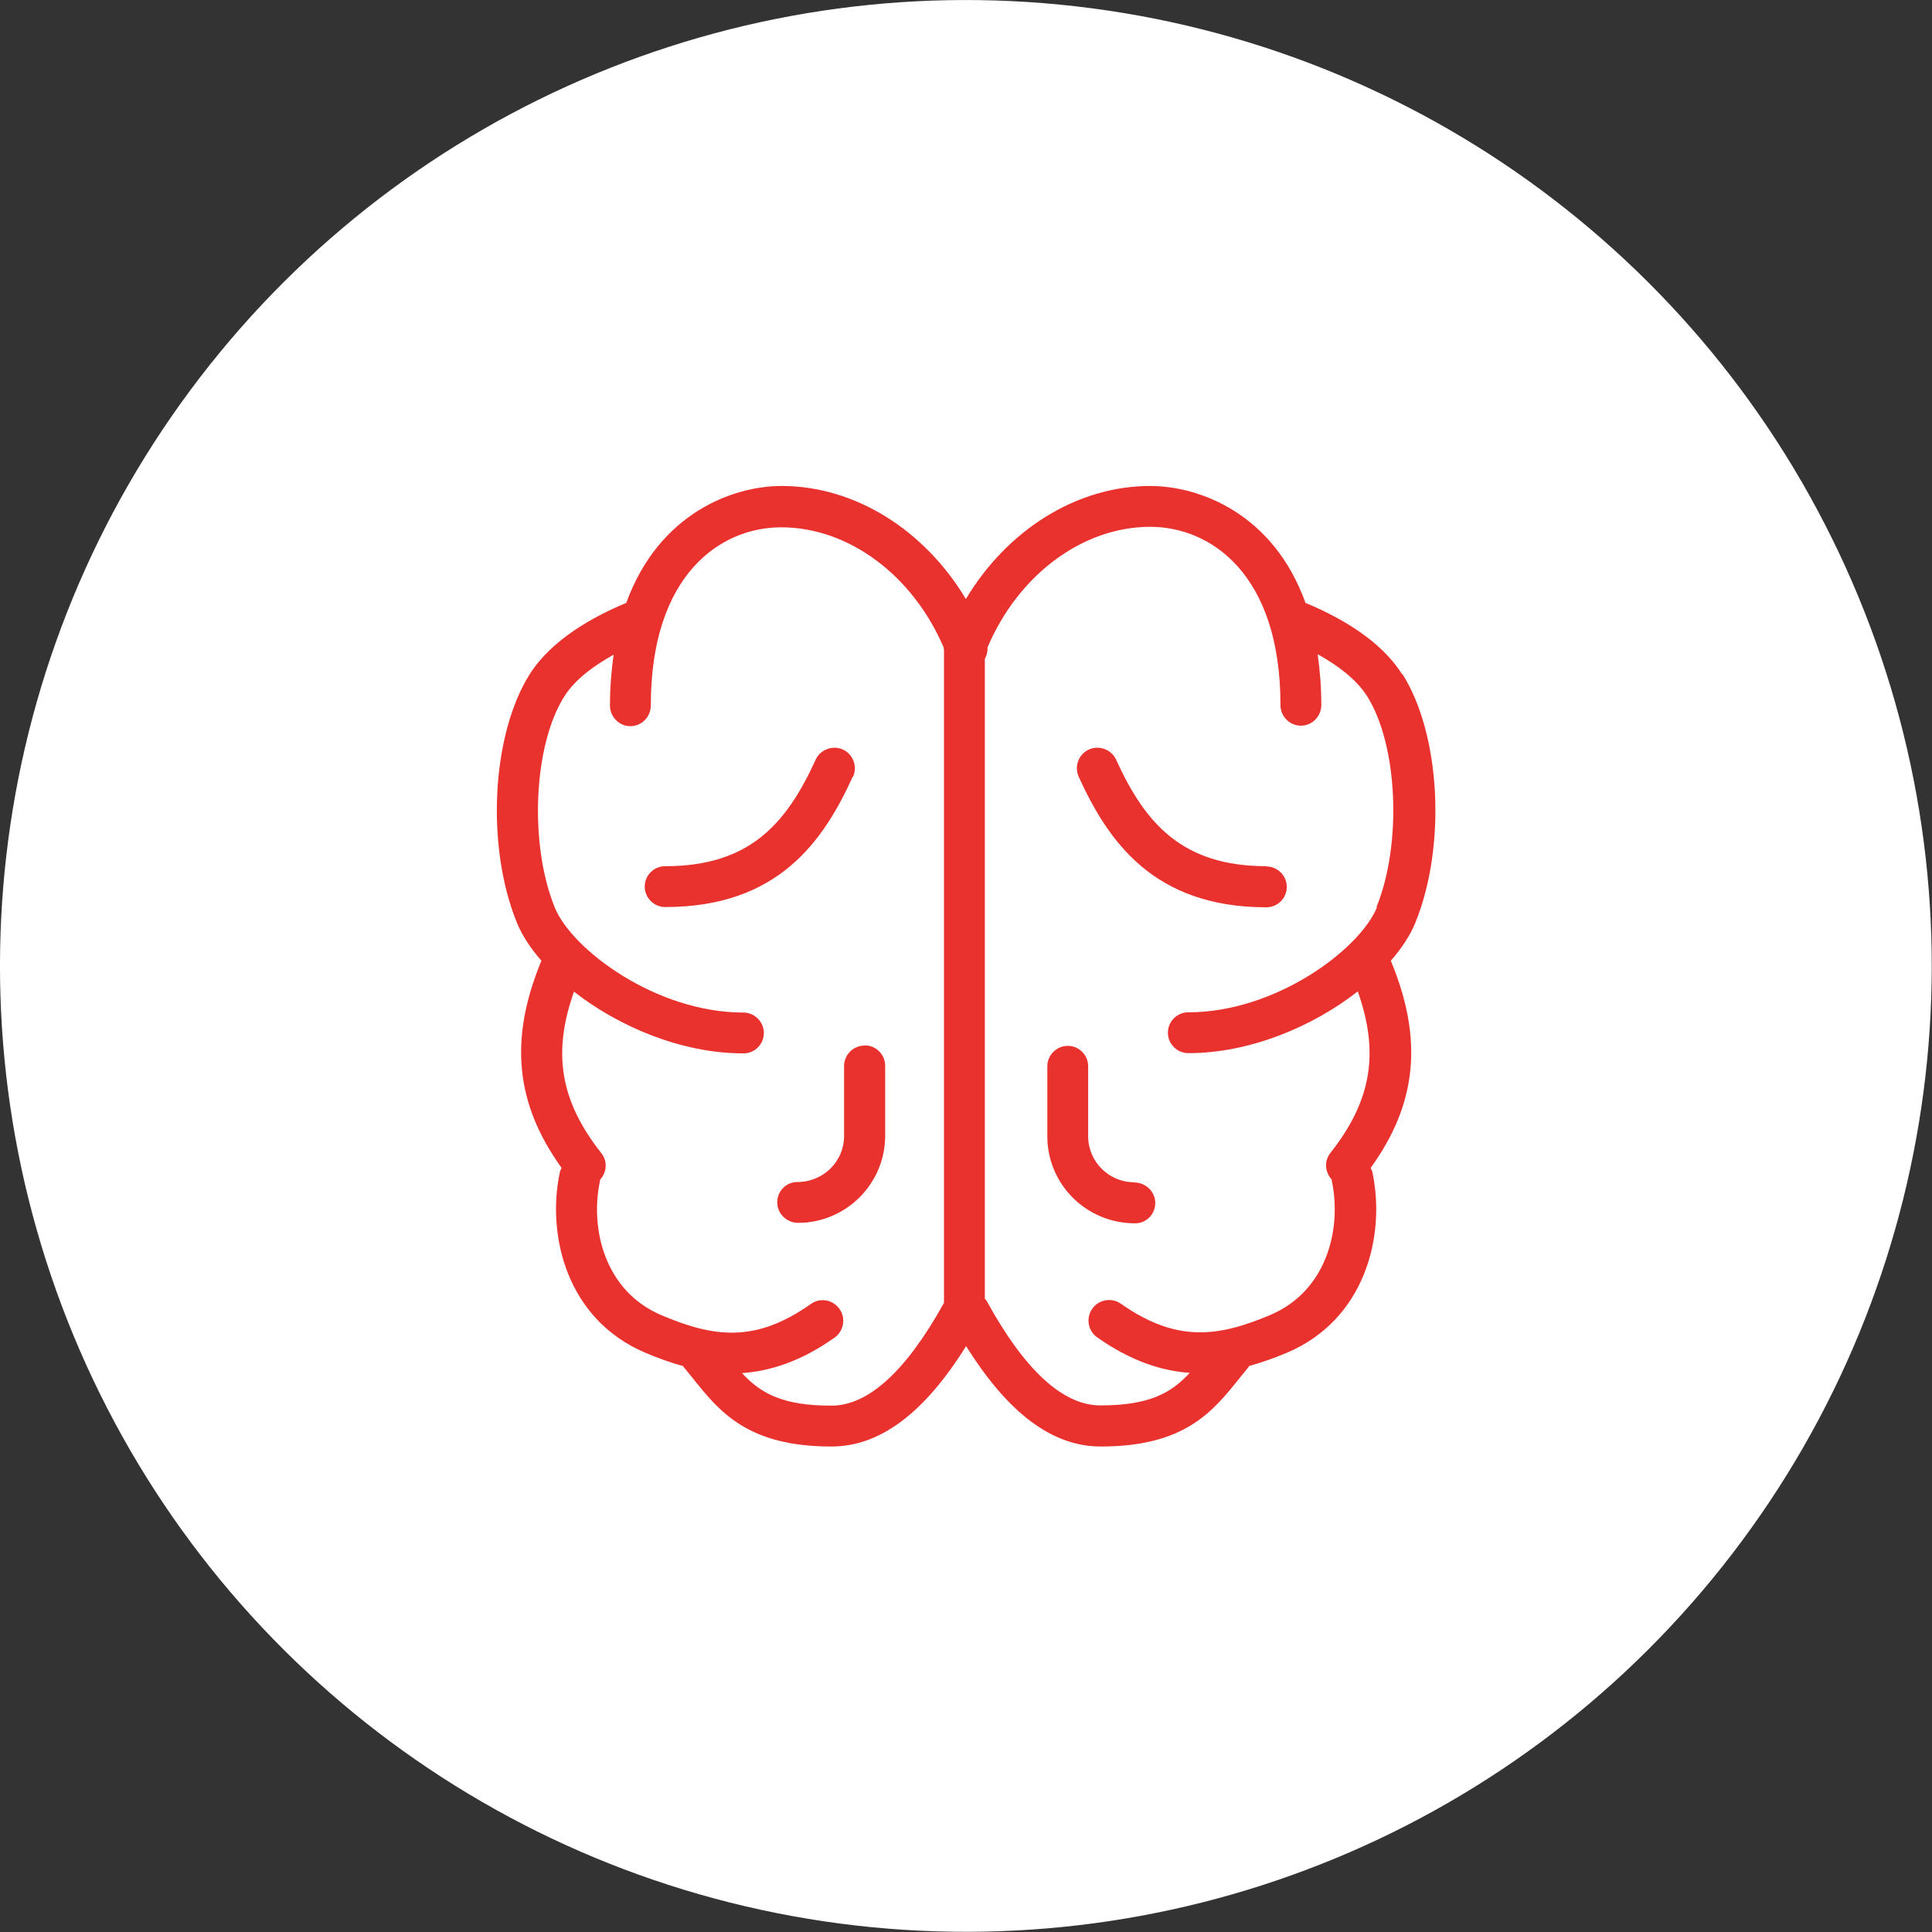 <?xml version="1.0" encoding="UTF-8"?><svg id="Layer_2" xmlns="http://www.w3.org/2000/svg" viewBox="0 0 79.47 79.47"><rect x="0" y="0" width="79.47" height="79.47" fill="#333333" stroke="none"/><defs><style>.cls-1{fill:#fff;}.cls-2{fill:#e9322e;}</style></defs><g id="_3._téma"><circle class="cls-1" cx="39.73" cy="39.73" r="39.73" transform="translate(-12.18 18.23) rotate(-22.5)"/><path class="cls-2" d="m57.67,27.73c-.9-1.43-2.62-2.37-3.97-2.93-1.33-3.7-4.39-4.81-6.39-4.81-3.02,0-5.88,1.81-7.58,4.65-1.7-2.84-4.56-4.65-7.58-4.65-2,0-5.05,1.12-6.39,4.81-1.35.56-3.06,1.5-3.97,2.93-1.57,2.49-1.81,7.07-.53,10.22.21.52.56,1.05,1.01,1.57-1.34,3.23-1.07,5.88.83,8.52-.03.06-.06.11-.07.17-.56,2.63.3,6.08,3.53,7.44.5.21,1.01.4,1.54.54.01.02.01.04.03.05l.35.43c1.11,1.39,2.26,2.83,5.72,2.83,1.99,0,3.81-1.36,5.54-4.13,1.73,2.77,3.55,4.13,5.54,4.13,3.46,0,4.61-1.44,5.72-2.83l.35-.43s.02-.04.03-.05c.53-.15,1.04-.33,1.54-.54,3.23-1.36,4.09-4.81,3.53-7.44-.01-.06-.05-.11-.07-.17,1.91-2.64,2.17-5.29.83-8.52.45-.52.8-1.05,1.01-1.57,1.28-3.15,1.04-7.73-.53-10.22Zm-18.84-1.04v26.9c-1.55,2.8-3.11,4.23-4.63,4.23-2.02,0-2.91-.51-3.68-1.34,1.17-.08,2.44-.49,3.81-1.46.38-.27.47-.8.2-1.18-.27-.38-.8-.48-1.18-.2-2.27,1.6-3.97,1.38-6.14.46-2.34-.99-2.95-3.56-2.53-5.53,0-.02,0-.03,0-.04.28-.3.32-.76.06-1.09-1.69-2.14-2.03-4.11-1.13-6.65,1.84,1.44,4.43,2.54,6.97,2.54.47,0,.84-.38.84-.84s-.38-.84-.84-.84c-3.61,0-7.06-2.6-7.76-4.32-1.06-2.61-.88-6.67.39-8.68.45-.72,1.26-1.29,2.03-1.72-.09.64-.15,1.33-.15,2.09,0,.47.38.85.84.85s.84-.38.84-.85c0-5.41,2.89-7.33,5.36-7.33,2.79,0,5.42,1.98,6.69,4.95,0,.02-.01.04-.01.06Zm17.81,10.63c-.7,1.72-4.15,4.32-7.76,4.32-.47,0-.84.38-.84.84s.38.84.84.84c2.54,0,5.13-1.1,6.97-2.54.9,2.54.56,4.51-1.13,6.65-.26.33-.22.79.06,1.09,0,.02,0,.03,0,.04.42,1.97-.19,4.54-2.53,5.53-2.17.92-3.87,1.13-6.14-.46-.38-.27-.91-.18-1.18.2-.27.38-.18.91.2,1.18,1.38.97,2.64,1.38,3.81,1.46-.77.83-1.66,1.34-3.68,1.34-1.53,0-3.11-1.44-4.67-4.29-.02-.04-.06-.07-.08-.1v-26.32c.08-.14.12-.3.11-.47,1.26-2.97,3.9-4.96,6.69-4.96,2.47,0,5.36,1.92,5.36,7.33,0,.47.38.85.84.85s.84-.38.84-.85c0-.76-.06-1.45-.15-2.09.77.43,1.57,1,2.03,1.72,1.27,2.01,1.45,6.07.39,8.68Z"/><path class="cls-2" d="m52.1,35.63c-3.47,0-4.99-1.75-6.19-4.38-.19-.42-.7-.61-1.12-.42-.42.19-.61.69-.42,1.12,1.21,2.65,3.08,5.37,7.72,5.37.47,0,.84-.38.84-.84s-.38-.84-.84-.84Z"/><path class="cls-2" d="m46.65,48.63c-1.04,0-1.89-.85-1.89-1.89v-2.88c0-.47-.38-.84-.84-.84s-.84.38-.84.84v2.88c0,1.98,1.61,3.58,3.61,3.58.47,0,.83-.38.83-.84s-.39-.84-.86-.84Z"/><path class="cls-2" d="m35.09,31.95c.19-.42,0-.93-.42-1.12-.42-.19-.93,0-1.12.42-1.2,2.63-2.71,4.38-6.19,4.38-.47,0-.84.38-.84.84s.38.84.84.84c4.65,0,6.51-2.71,7.72-5.37Z"/><path class="cls-2" d="m35.56,43.01c-.47,0-.84.38-.84.84v2.88c0,1.04-.85,1.89-1.92,1.89-.47,0-.83.38-.83.84s.39.84.86.84c1.97,0,3.58-1.61,3.58-3.58v-2.88c0-.47-.38-.84-.84-.84Z"/></g></svg>
